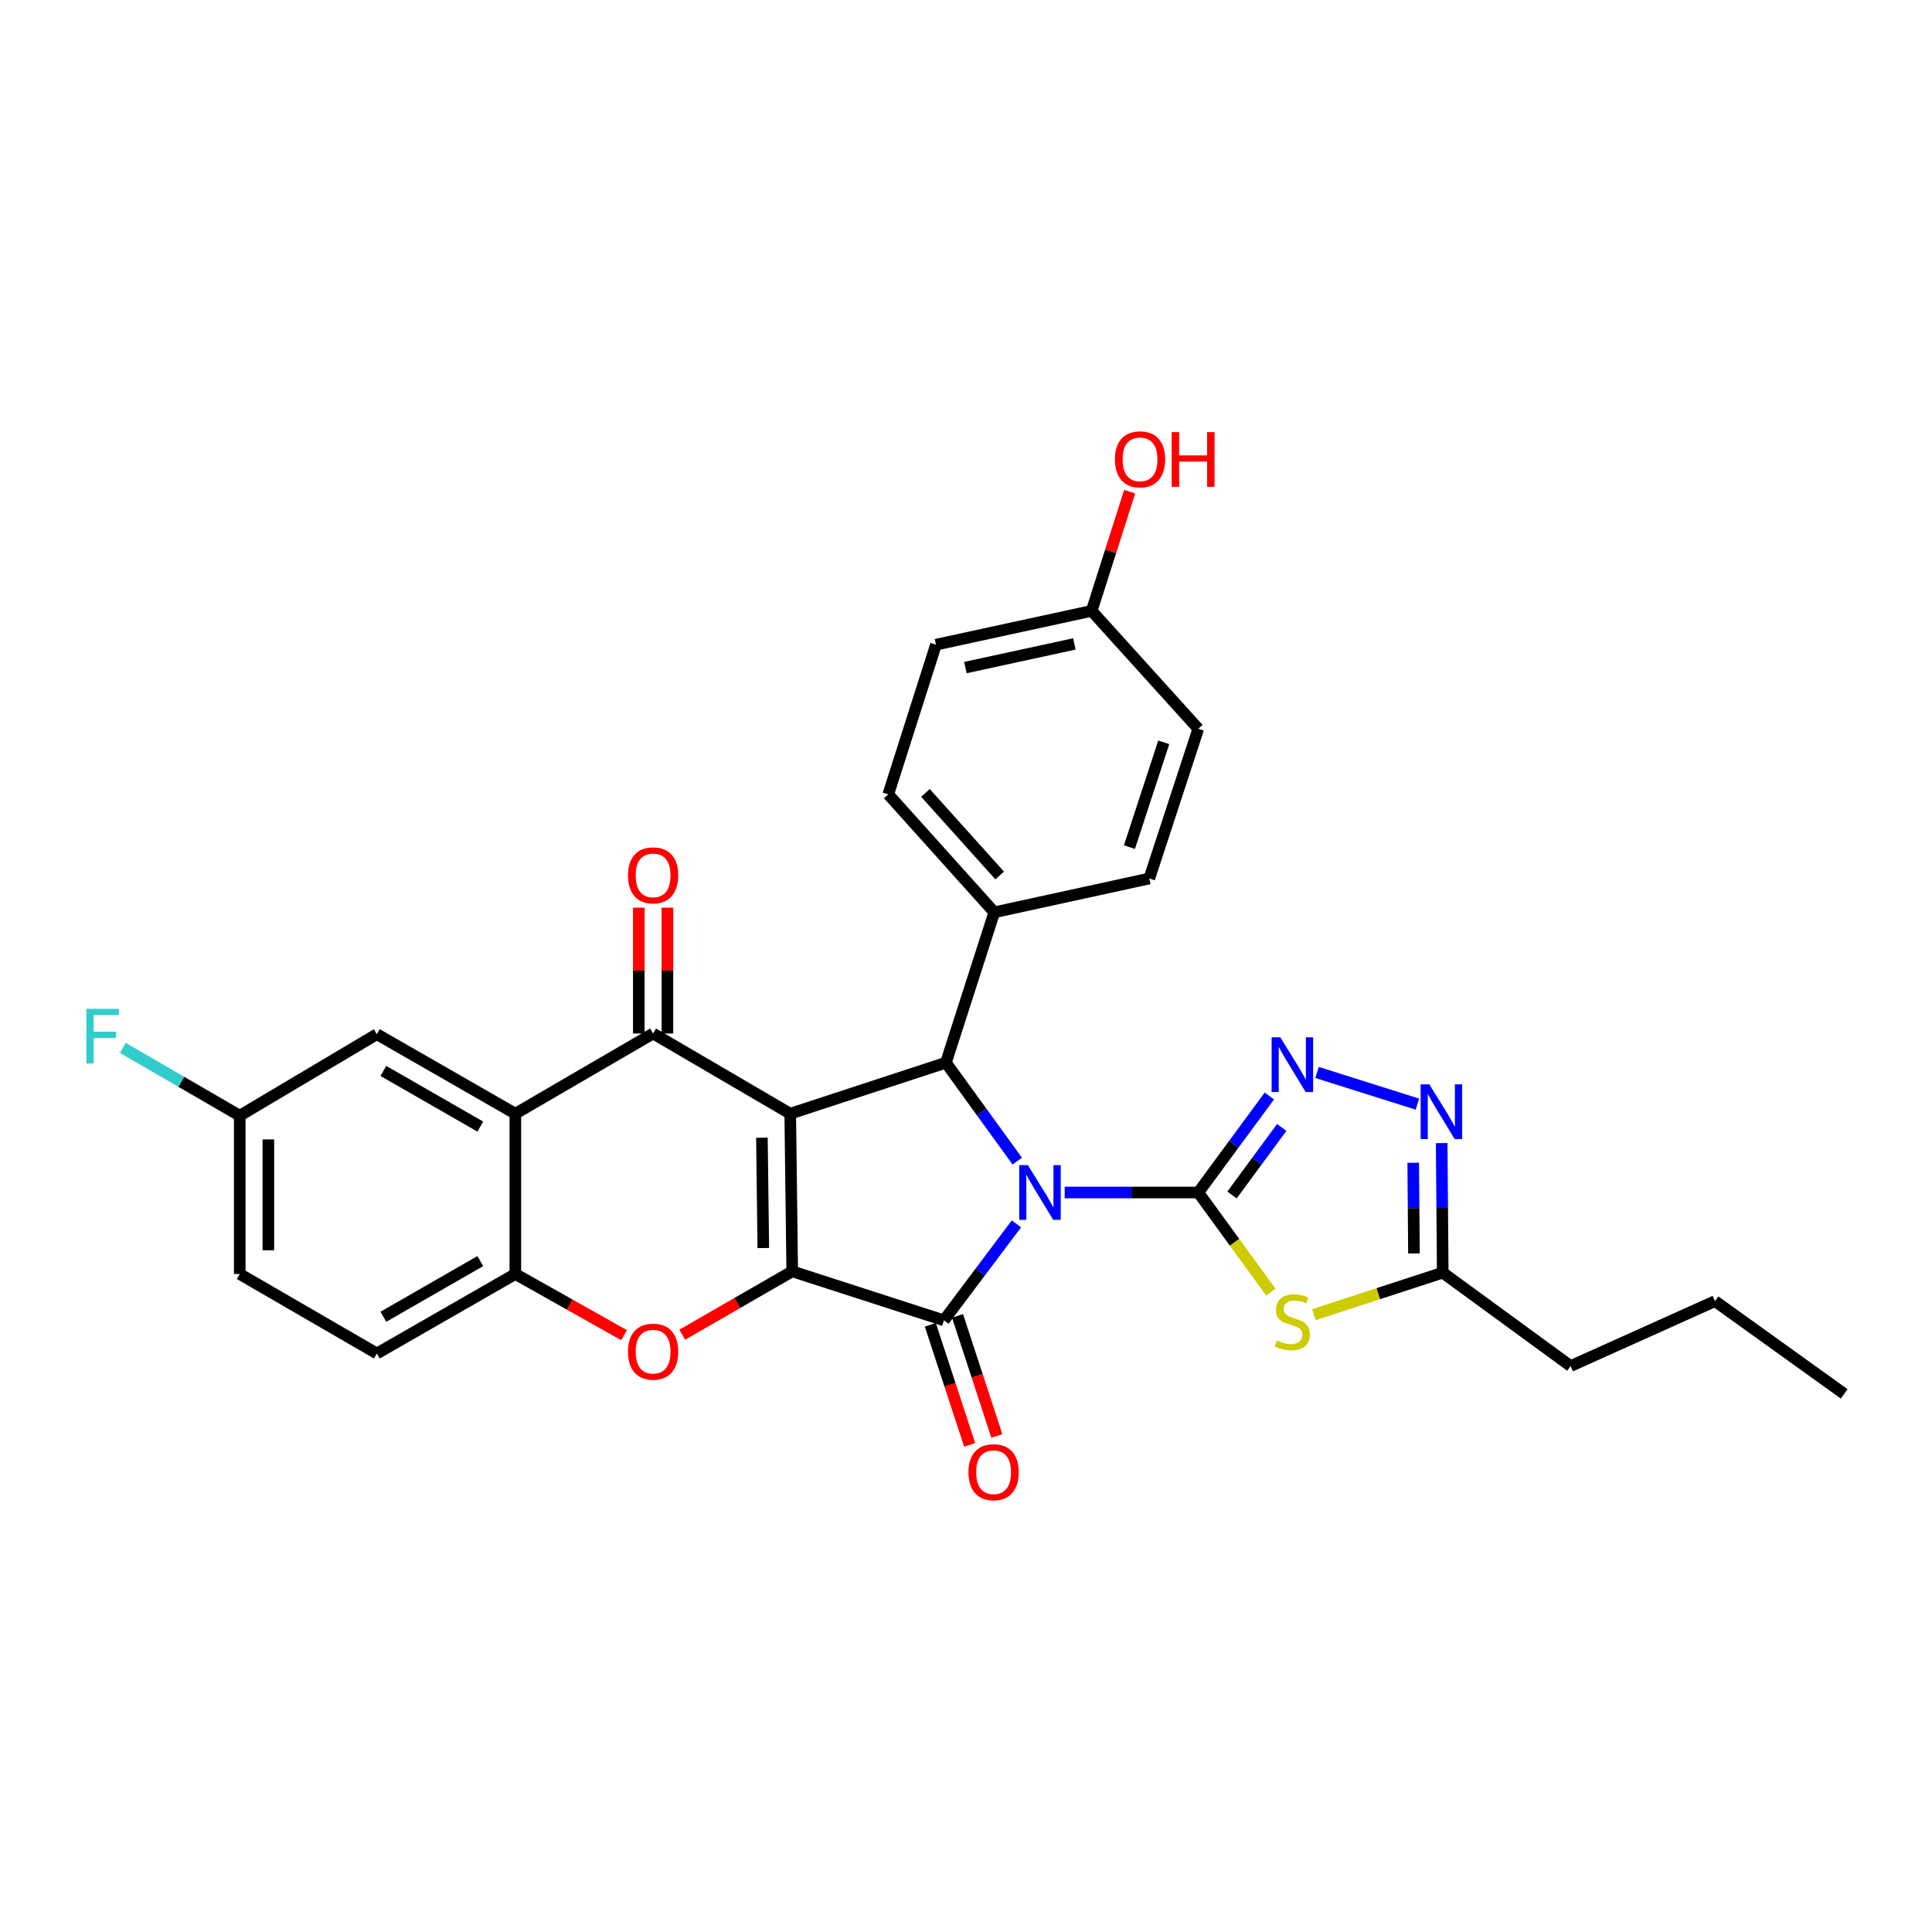 <?xml version='1.0' encoding='iso-8859-1'?>
<svg version='1.1' baseProfile='full'
              xmlns='http://www.w3.org/2000/svg'
                      xmlns:rdkit='http://www.rdkit.org/xml'
                      xmlns:xlink='http://www.w3.org/1999/xlink'
                  xml:space='preserve'
width='1000px' height='1000px' viewBox='0 0 1000 1000'>
<!-- END OF HEADER -->
<rect style='opacity:1.0;fill:#FFFFFF;stroke:none' width='1000' height='1000' x='0' y='0'> </rect>
<path class='bond-1' d='M 551.079,617.239 L 585.658,617.239' style='fill:none;fill-rule:evenodd;stroke:#0000FF;stroke-width:6px;stroke-linecap:butt;stroke-linejoin:miter;stroke-opacity:1' />
<path class='bond-1' d='M 585.658,617.239 L 620.237,617.239' style='fill:none;fill-rule:evenodd;stroke:#000000;stroke-width:6px;stroke-linecap:butt;stroke-linejoin:miter;stroke-opacity:1' />
<path class='bond-3' d='M 526.096,633.468 L 507.336,658.438' style='fill:none;fill-rule:evenodd;stroke:#0000FF;stroke-width:6px;stroke-linecap:butt;stroke-linejoin:miter;stroke-opacity:1' />
<path class='bond-3' d='M 507.336,658.438 L 488.575,683.408' style='fill:none;fill-rule:evenodd;stroke:#000000;stroke-width:6px;stroke-linecap:butt;stroke-linejoin:miter;stroke-opacity:1' />
<path class='bond-4' d='M 526.528,601.005 L 508.066,575.523' style='fill:none;fill-rule:evenodd;stroke:#0000FF;stroke-width:6px;stroke-linecap:butt;stroke-linejoin:miter;stroke-opacity:1' />
<path class='bond-4' d='M 508.066,575.523 L 489.604,550.042' style='fill:none;fill-rule:evenodd;stroke:#000000;stroke-width:6px;stroke-linecap:butt;stroke-linejoin:miter;stroke-opacity:1' />
<path class='bond-0' d='M 409.023,576.447 L 489.604,550.042' style='fill:none;fill-rule:evenodd;stroke:#000000;stroke-width:6px;stroke-linecap:butt;stroke-linejoin:miter;stroke-opacity:1' />
<path class='bond-5' d='M 409.023,576.447 L 338.047,534.938' style='fill:none;fill-rule:evenodd;stroke:#000000;stroke-width:6px;stroke-linecap:butt;stroke-linejoin:miter;stroke-opacity:1' />
<path class='bond-30' d='M 409.023,576.447 L 410.052,658.04' style='fill:none;fill-rule:evenodd;stroke:#000000;stroke-width:6px;stroke-linecap:butt;stroke-linejoin:miter;stroke-opacity:1' />
<path class='bond-30' d='M 394.363,588.872 L 395.083,645.988' style='fill:none;fill-rule:evenodd;stroke:#000000;stroke-width:6px;stroke-linecap:butt;stroke-linejoin:miter;stroke-opacity:1' />
<path class='bond-6' d='M 620.237,617.239 L 639.011,643.016' style='fill:none;fill-rule:evenodd;stroke:#000000;stroke-width:6px;stroke-linecap:butt;stroke-linejoin:miter;stroke-opacity:1' />
<path class='bond-6' d='M 639.011,643.016 L 657.784,668.793' style='fill:none;fill-rule:evenodd;stroke:#CCCC00;stroke-width:6px;stroke-linecap:butt;stroke-linejoin:miter;stroke-opacity:1' />
<path class='bond-8' d='M 620.237,617.239 L 638.618,592.262' style='fill:none;fill-rule:evenodd;stroke:#000000;stroke-width:6px;stroke-linecap:butt;stroke-linejoin:miter;stroke-opacity:1' />
<path class='bond-8' d='M 638.618,592.262 L 657,567.284' style='fill:none;fill-rule:evenodd;stroke:#0000FF;stroke-width:6px;stroke-linecap:butt;stroke-linejoin:miter;stroke-opacity:1' />
<path class='bond-8' d='M 637.684,618.527 L 650.551,601.043' style='fill:none;fill-rule:evenodd;stroke:#000000;stroke-width:6px;stroke-linecap:butt;stroke-linejoin:miter;stroke-opacity:1' />
<path class='bond-8' d='M 650.551,601.043 L 663.418,583.559' style='fill:none;fill-rule:evenodd;stroke:#0000FF;stroke-width:6px;stroke-linecap:butt;stroke-linejoin:miter;stroke-opacity:1' />
<path class='bond-2' d='M 410.052,658.04 L 488.575,683.408' style='fill:none;fill-rule:evenodd;stroke:#000000;stroke-width:6px;stroke-linecap:butt;stroke-linejoin:miter;stroke-opacity:1' />
<path class='bond-7' d='M 410.052,658.04 L 381.589,674.445' style='fill:none;fill-rule:evenodd;stroke:#000000;stroke-width:6px;stroke-linecap:butt;stroke-linejoin:miter;stroke-opacity:1' />
<path class='bond-7' d='M 381.589,674.445 L 353.125,690.85' style='fill:none;fill-rule:evenodd;stroke:#FF0000;stroke-width:6px;stroke-linecap:butt;stroke-linejoin:miter;stroke-opacity:1' />
<path class='bond-14' d='M 481.535,685.713 L 491.709,716.782' style='fill:none;fill-rule:evenodd;stroke:#000000;stroke-width:6px;stroke-linecap:butt;stroke-linejoin:miter;stroke-opacity:1' />
<path class='bond-14' d='M 491.709,716.782 L 501.883,747.851' style='fill:none;fill-rule:evenodd;stroke:#FF0000;stroke-width:6px;stroke-linecap:butt;stroke-linejoin:miter;stroke-opacity:1' />
<path class='bond-14' d='M 495.615,681.102 L 505.789,712.171' style='fill:none;fill-rule:evenodd;stroke:#000000;stroke-width:6px;stroke-linecap:butt;stroke-linejoin:miter;stroke-opacity:1' />
<path class='bond-14' d='M 505.789,712.171 L 515.963,743.24' style='fill:none;fill-rule:evenodd;stroke:#FF0000;stroke-width:6px;stroke-linecap:butt;stroke-linejoin:miter;stroke-opacity:1' />
<path class='bond-13' d='M 489.604,550.042 L 514.642,472.21' style='fill:none;fill-rule:evenodd;stroke:#000000;stroke-width:6px;stroke-linecap:butt;stroke-linejoin:miter;stroke-opacity:1' />
<path class='bond-9' d='M 338.047,534.938 L 266.735,576.447' style='fill:none;fill-rule:evenodd;stroke:#000000;stroke-width:6px;stroke-linecap:butt;stroke-linejoin:miter;stroke-opacity:1' />
<path class='bond-15' d='M 345.455,534.938 L 345.455,502.373' style='fill:none;fill-rule:evenodd;stroke:#000000;stroke-width:6px;stroke-linecap:butt;stroke-linejoin:miter;stroke-opacity:1' />
<path class='bond-15' d='M 345.455,502.373 L 345.455,469.807' style='fill:none;fill-rule:evenodd;stroke:#FF0000;stroke-width:6px;stroke-linecap:butt;stroke-linejoin:miter;stroke-opacity:1' />
<path class='bond-15' d='M 330.64,534.938 L 330.64,502.373' style='fill:none;fill-rule:evenodd;stroke:#000000;stroke-width:6px;stroke-linecap:butt;stroke-linejoin:miter;stroke-opacity:1' />
<path class='bond-15' d='M 330.64,502.373 L 330.64,469.807' style='fill:none;fill-rule:evenodd;stroke:#FF0000;stroke-width:6px;stroke-linecap:butt;stroke-linejoin:miter;stroke-opacity:1' />
<path class='bond-12' d='M 680.058,680.473 L 713.411,669.602' style='fill:none;fill-rule:evenodd;stroke:#CCCC00;stroke-width:6px;stroke-linecap:butt;stroke-linejoin:miter;stroke-opacity:1' />
<path class='bond-12' d='M 713.411,669.602 L 746.763,658.731' style='fill:none;fill-rule:evenodd;stroke:#000000;stroke-width:6px;stroke-linecap:butt;stroke-linejoin:miter;stroke-opacity:1' />
<path class='bond-11' d='M 323.002,691.076 L 294.868,675.25' style='fill:none;fill-rule:evenodd;stroke:#FF0000;stroke-width:6px;stroke-linecap:butt;stroke-linejoin:miter;stroke-opacity:1' />
<path class='bond-11' d='M 294.868,675.25 L 266.735,659.423' style='fill:none;fill-rule:evenodd;stroke:#000000;stroke-width:6px;stroke-linecap:butt;stroke-linejoin:miter;stroke-opacity:1' />
<path class='bond-10' d='M 681.694,555.099 L 733.644,571.495' style='fill:none;fill-rule:evenodd;stroke:#0000FF;stroke-width:6px;stroke-linecap:butt;stroke-linejoin:miter;stroke-opacity:1' />
<path class='bond-16' d='M 266.735,576.447 L 195.059,535.292' style='fill:none;fill-rule:evenodd;stroke:#000000;stroke-width:6px;stroke-linecap:butt;stroke-linejoin:miter;stroke-opacity:1' />
<path class='bond-16' d='M 248.606,583.122 L 198.433,554.313' style='fill:none;fill-rule:evenodd;stroke:#000000;stroke-width:6px;stroke-linecap:butt;stroke-linejoin:miter;stroke-opacity:1' />
<path class='bond-33' d='M 266.735,576.447 L 266.735,659.423' style='fill:none;fill-rule:evenodd;stroke:#000000;stroke-width:6px;stroke-linecap:butt;stroke-linejoin:miter;stroke-opacity:1' />
<path class='bond-31' d='M 746.207,591.661 L 746.485,625.196' style='fill:none;fill-rule:evenodd;stroke:#0000FF;stroke-width:6px;stroke-linecap:butt;stroke-linejoin:miter;stroke-opacity:1' />
<path class='bond-31' d='M 746.485,625.196 L 746.763,658.731' style='fill:none;fill-rule:evenodd;stroke:#000000;stroke-width:6px;stroke-linecap:butt;stroke-linejoin:miter;stroke-opacity:1' />
<path class='bond-31' d='M 731.475,601.844 L 731.67,625.319' style='fill:none;fill-rule:evenodd;stroke:#0000FF;stroke-width:6px;stroke-linecap:butt;stroke-linejoin:miter;stroke-opacity:1' />
<path class='bond-31' d='M 731.67,625.319 L 731.865,648.794' style='fill:none;fill-rule:evenodd;stroke:#000000;stroke-width:6px;stroke-linecap:butt;stroke-linejoin:miter;stroke-opacity:1' />
<path class='bond-17' d='M 266.735,659.423 L 195.059,700.569' style='fill:none;fill-rule:evenodd;stroke:#000000;stroke-width:6px;stroke-linecap:butt;stroke-linejoin:miter;stroke-opacity:1' />
<path class='bond-17' d='M 248.607,652.746 L 198.435,681.548' style='fill:none;fill-rule:evenodd;stroke:#000000;stroke-width:6px;stroke-linecap:butt;stroke-linejoin:miter;stroke-opacity:1' />
<path class='bond-27' d='M 746.763,658.731 L 812.948,707.072' style='fill:none;fill-rule:evenodd;stroke:#000000;stroke-width:6px;stroke-linecap:butt;stroke-linejoin:miter;stroke-opacity:1' />
<path class='bond-18' d='M 514.642,472.21 L 459.767,411.161' style='fill:none;fill-rule:evenodd;stroke:#000000;stroke-width:6px;stroke-linecap:butt;stroke-linejoin:miter;stroke-opacity:1' />
<path class='bond-18' d='M 517.43,453.148 L 479.017,410.414' style='fill:none;fill-rule:evenodd;stroke:#000000;stroke-width:6px;stroke-linecap:butt;stroke-linejoin:miter;stroke-opacity:1' />
<path class='bond-19' d='M 514.642,472.21 L 594.87,454.711' style='fill:none;fill-rule:evenodd;stroke:#000000;stroke-width:6px;stroke-linecap:butt;stroke-linejoin:miter;stroke-opacity:1' />
<path class='bond-20' d='M 195.059,535.292 L 124.084,577.475' style='fill:none;fill-rule:evenodd;stroke:#000000;stroke-width:6px;stroke-linecap:butt;stroke-linejoin:miter;stroke-opacity:1' />
<path class='bond-22' d='M 195.059,700.569 L 124.084,659.423' style='fill:none;fill-rule:evenodd;stroke:#000000;stroke-width:6px;stroke-linecap:butt;stroke-linejoin:miter;stroke-opacity:1' />
<path class='bond-24' d='M 459.767,411.161 L 484.46,333.683' style='fill:none;fill-rule:evenodd;stroke:#000000;stroke-width:6px;stroke-linecap:butt;stroke-linejoin:miter;stroke-opacity:1' />
<path class='bond-23' d='M 594.87,454.711 L 620.237,377.217' style='fill:none;fill-rule:evenodd;stroke:#000000;stroke-width:6px;stroke-linecap:butt;stroke-linejoin:miter;stroke-opacity:1' />
<path class='bond-23' d='M 584.594,438.477 L 602.352,384.231' style='fill:none;fill-rule:evenodd;stroke:#000000;stroke-width:6px;stroke-linecap:butt;stroke-linejoin:miter;stroke-opacity:1' />
<path class='bond-25' d='M 124.084,577.475 L 93.832,559.934' style='fill:none;fill-rule:evenodd;stroke:#000000;stroke-width:6px;stroke-linecap:butt;stroke-linejoin:miter;stroke-opacity:1' />
<path class='bond-25' d='M 93.832,559.934 L 63.58,542.392' style='fill:none;fill-rule:evenodd;stroke:#33CCCC;stroke-width:6px;stroke-linecap:butt;stroke-linejoin:miter;stroke-opacity:1' />
<path class='bond-34' d='M 124.084,577.475 L 124.084,659.423' style='fill:none;fill-rule:evenodd;stroke:#000000;stroke-width:6px;stroke-linecap:butt;stroke-linejoin:miter;stroke-opacity:1' />
<path class='bond-34' d='M 138.9,589.768 L 138.9,647.131' style='fill:none;fill-rule:evenodd;stroke:#000000;stroke-width:6px;stroke-linecap:butt;stroke-linejoin:miter;stroke-opacity:1' />
<path class='bond-21' d='M 565.041,316.192 L 620.237,377.217' style='fill:none;fill-rule:evenodd;stroke:#000000;stroke-width:6px;stroke-linecap:butt;stroke-linejoin:miter;stroke-opacity:1' />
<path class='bond-26' d='M 565.041,316.192 L 574.875,285.341' style='fill:none;fill-rule:evenodd;stroke:#000000;stroke-width:6px;stroke-linecap:butt;stroke-linejoin:miter;stroke-opacity:1' />
<path class='bond-26' d='M 574.875,285.341 L 584.709,254.489' style='fill:none;fill-rule:evenodd;stroke:#FF0000;stroke-width:6px;stroke-linecap:butt;stroke-linejoin:miter;stroke-opacity:1' />
<path class='bond-32' d='M 565.041,316.192 L 484.46,333.683' style='fill:none;fill-rule:evenodd;stroke:#000000;stroke-width:6px;stroke-linecap:butt;stroke-linejoin:miter;stroke-opacity:1' />
<path class='bond-32' d='M 556.096,333.294 L 499.689,345.538' style='fill:none;fill-rule:evenodd;stroke:#000000;stroke-width:6px;stroke-linecap:butt;stroke-linejoin:miter;stroke-opacity:1' />
<path class='bond-28' d='M 812.948,707.072 L 887.685,673.465' style='fill:none;fill-rule:evenodd;stroke:#000000;stroke-width:6px;stroke-linecap:butt;stroke-linejoin:miter;stroke-opacity:1' />
<path class='bond-29' d='M 887.685,673.465 L 954.545,721.468' style='fill:none;fill-rule:evenodd;stroke:#000000;stroke-width:6px;stroke-linecap:butt;stroke-linejoin:miter;stroke-opacity:1' />
<path  class='atom-0' d='M 532.03 603.079
L 541.31 618.079
Q 542.23 619.559, 543.71 622.239
Q 545.19 624.919, 545.27 625.079
L 545.27 603.079
L 549.03 603.079
L 549.03 631.399
L 545.15 631.399
L 535.19 614.999
Q 534.03 613.079, 532.79 610.879
Q 531.59 608.679, 531.23 607.999
L 531.23 631.399
L 527.55 631.399
L 527.55 603.079
L 532.03 603.079
' fill='#0000FF'/>
<path  class='atom-7' d='M 660.932 693.819
Q 661.252 693.939, 662.572 694.499
Q 663.892 695.059, 665.332 695.419
Q 666.812 695.739, 668.252 695.739
Q 670.932 695.739, 672.492 694.459
Q 674.052 693.139, 674.052 690.859
Q 674.052 689.299, 673.252 688.339
Q 672.492 687.379, 671.292 686.859
Q 670.092 686.339, 668.092 685.739
Q 665.572 684.979, 664.052 684.259
Q 662.572 683.539, 661.492 682.019
Q 660.452 680.499, 660.452 677.939
Q 660.452 674.379, 662.852 672.179
Q 665.292 669.979, 670.092 669.979
Q 673.372 669.979, 677.092 671.539
L 676.172 674.619
Q 672.772 673.219, 670.212 673.219
Q 667.452 673.219, 665.932 674.379
Q 664.412 675.499, 664.452 677.459
Q 664.452 678.979, 665.212 679.899
Q 666.012 680.819, 667.132 681.339
Q 668.292 681.859, 670.212 682.459
Q 672.772 683.259, 674.292 684.059
Q 675.812 684.859, 676.892 686.499
Q 678.012 688.099, 678.012 690.859
Q 678.012 694.779, 675.372 696.899
Q 672.772 698.979, 668.412 698.979
Q 665.892 698.979, 663.972 698.419
Q 662.092 697.899, 659.852 696.979
L 660.932 693.819
' fill='#CCCC00'/>
<path  class='atom-8' d='M 325.047 699.62
Q 325.047 692.82, 328.407 689.02
Q 331.767 685.22, 338.047 685.22
Q 344.327 685.22, 347.687 689.02
Q 351.047 692.82, 351.047 699.62
Q 351.047 706.5, 347.647 710.42
Q 344.247 714.3, 338.047 714.3
Q 331.807 714.3, 328.407 710.42
Q 325.047 706.54, 325.047 699.62
M 338.047 711.1
Q 342.367 711.1, 344.687 708.22
Q 347.047 705.3, 347.047 699.62
Q 347.047 694.06, 344.687 691.26
Q 342.367 688.42, 338.047 688.42
Q 333.727 688.42, 331.367 691.22
Q 329.047 694.02, 329.047 699.62
Q 329.047 705.34, 331.367 708.22
Q 333.727 711.1, 338.047 711.1
' fill='#FF0000'/>
<path  class='atom-9' d='M 662.672 536.911
L 671.952 551.911
Q 672.872 553.391, 674.352 556.071
Q 675.832 558.751, 675.912 558.911
L 675.912 536.911
L 679.672 536.911
L 679.672 565.231
L 675.792 565.231
L 665.832 548.831
Q 664.672 546.911, 663.432 544.711
Q 662.232 542.511, 661.872 541.831
L 661.872 565.231
L 658.192 565.231
L 658.192 536.911
L 662.672 536.911
' fill='#0000FF'/>
<path  class='atom-11' d='M 739.812 561.258
L 749.092 576.258
Q 750.012 577.738, 751.492 580.418
Q 752.972 583.098, 753.052 583.258
L 753.052 561.258
L 756.812 561.258
L 756.812 589.578
L 752.932 589.578
L 742.972 573.178
Q 741.812 571.258, 740.572 569.058
Q 739.372 566.858, 739.012 566.178
L 739.012 589.578
L 735.332 589.578
L 735.332 561.258
L 739.812 561.258
' fill='#0000FF'/>
<path  class='atom-15' d='M 501.289 762.011
Q 501.289 755.211, 504.649 751.411
Q 508.009 747.611, 514.289 747.611
Q 520.569 747.611, 523.929 751.411
Q 527.289 755.211, 527.289 762.011
Q 527.289 768.891, 523.889 772.811
Q 520.489 776.691, 514.289 776.691
Q 508.049 776.691, 504.649 772.811
Q 501.289 768.931, 501.289 762.011
M 514.289 773.491
Q 518.609 773.491, 520.929 770.611
Q 523.289 767.691, 523.289 762.011
Q 523.289 756.451, 520.929 753.651
Q 518.609 750.811, 514.289 750.811
Q 509.969 750.811, 507.609 753.611
Q 505.289 756.411, 505.289 762.011
Q 505.289 767.731, 507.609 770.611
Q 509.969 773.491, 514.289 773.491
' fill='#FF0000'/>
<path  class='atom-16' d='M 325.047 453.079
Q 325.047 446.279, 328.407 442.479
Q 331.767 438.679, 338.047 438.679
Q 344.327 438.679, 347.687 442.479
Q 351.047 446.279, 351.047 453.079
Q 351.047 459.959, 347.647 463.879
Q 344.247 467.759, 338.047 467.759
Q 331.807 467.759, 328.407 463.879
Q 325.047 459.999, 325.047 453.079
M 338.047 464.559
Q 342.367 464.559, 344.687 461.679
Q 347.047 458.759, 347.047 453.079
Q 347.047 447.519, 344.687 444.719
Q 342.367 441.879, 338.047 441.879
Q 333.727 441.879, 331.367 444.679
Q 329.047 447.479, 329.047 453.079
Q 329.047 458.799, 331.367 461.679
Q 333.727 464.559, 338.047 464.559
' fill='#FF0000'/>
<path  class='atom-26' d='M 44.689 522.161
L 61.529 522.161
L 61.529 525.401
L 48.489 525.401
L 48.489 534.001
L 60.089 534.001
L 60.089 537.281
L 48.489 537.281
L 48.489 550.481
L 44.689 550.481
L 44.689 522.161
' fill='#33CCCC'/>
<path  class='atom-27' d='M 577.071 237.749
Q 577.071 230.949, 580.431 227.149
Q 583.791 223.349, 590.071 223.349
Q 596.351 223.349, 599.711 227.149
Q 603.071 230.949, 603.071 237.749
Q 603.071 244.629, 599.671 248.549
Q 596.271 252.429, 590.071 252.429
Q 583.831 252.429, 580.431 248.549
Q 577.071 244.669, 577.071 237.749
M 590.071 249.229
Q 594.391 249.229, 596.711 246.349
Q 599.071 243.429, 599.071 237.749
Q 599.071 232.189, 596.711 229.389
Q 594.391 226.549, 590.071 226.549
Q 585.751 226.549, 583.391 229.349
Q 581.071 232.149, 581.071 237.749
Q 581.071 243.469, 583.391 246.349
Q 585.751 249.229, 590.071 249.229
' fill='#FF0000'/>
<path  class='atom-27' d='M 606.471 223.669
L 610.311 223.669
L 610.311 235.709
L 624.791 235.709
L 624.791 223.669
L 628.631 223.669
L 628.631 251.989
L 624.791 251.989
L 624.791 238.909
L 610.311 238.909
L 610.311 251.989
L 606.471 251.989
L 606.471 223.669
' fill='#FF0000'/>
</svg>
